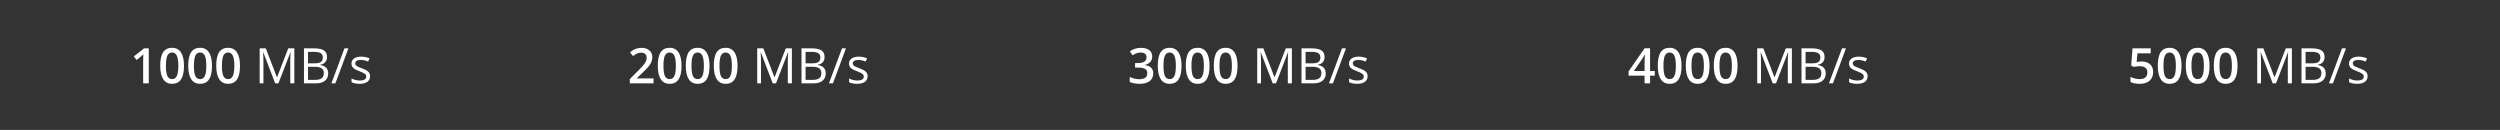 <svg width="1020" height="53" viewBox="0 0 1020 53" fill="none" xmlns="http://www.w3.org/2000/svg">
<rect x="0" y="0" width="1020" height="53" fill="#333333" stroke="none"/>
<path d="M60.703 34H58.408V24.781C58.408 23.681 58.434 22.809 58.486 22.164C58.337 22.32 58.151 22.493 57.93 22.682C57.715 22.87 56.986 23.469 55.742 24.479L54.59 23.023L58.789 19.723H60.703V34Z" fill="white"/>
<path d="M75.068 26.861C75.068 29.342 74.668 31.184 73.867 32.389C73.073 33.593 71.856 34.195 70.215 34.195C68.626 34.195 67.422 33.574 66.602 32.33C65.781 31.087 65.371 29.264 65.371 26.861C65.371 24.342 65.768 22.486 66.562 21.295C67.363 20.097 68.581 19.498 70.215 19.498C71.81 19.498 73.018 20.123 73.838 21.373C74.658 22.623 75.068 24.453 75.068 26.861ZM67.695 26.861C67.695 28.808 67.894 30.198 68.291 31.031C68.695 31.865 69.336 32.281 70.215 32.281C71.094 32.281 71.735 31.858 72.139 31.012C72.549 30.165 72.754 28.782 72.754 26.861C72.754 24.947 72.549 23.564 72.139 22.711C71.735 21.852 71.094 21.422 70.215 21.422C69.336 21.422 68.695 21.842 68.291 22.682C67.894 23.521 67.695 24.915 67.695 26.861Z" fill="white"/>
<path d="M86.494 26.861C86.494 29.342 86.094 31.184 85.293 32.389C84.499 33.593 83.281 34.195 81.641 34.195C80.052 34.195 78.848 33.574 78.027 32.33C77.207 31.087 76.797 29.264 76.797 26.861C76.797 24.342 77.194 22.486 77.988 21.295C78.789 20.097 80.007 19.498 81.641 19.498C83.236 19.498 84.443 20.123 85.264 21.373C86.084 22.623 86.494 24.453 86.494 26.861ZM79.121 26.861C79.121 28.808 79.32 30.198 79.717 31.031C80.12 31.865 80.762 32.281 81.641 32.281C82.519 32.281 83.161 31.858 83.564 31.012C83.975 30.165 84.18 28.782 84.18 26.861C84.18 24.947 83.975 23.564 83.564 22.711C83.161 21.852 82.519 21.422 81.641 21.422C80.762 21.422 80.12 21.842 79.717 22.682C79.32 23.521 79.121 24.915 79.121 26.861Z" fill="white"/>
<path d="M97.92 26.861C97.92 29.342 97.519 31.184 96.719 32.389C95.924 33.593 94.707 34.195 93.066 34.195C91.478 34.195 90.273 33.574 89.453 32.33C88.633 31.087 88.223 29.264 88.223 26.861C88.223 24.342 88.62 22.486 89.414 21.295C90.215 20.097 91.432 19.498 93.066 19.498C94.662 19.498 95.869 20.123 96.689 21.373C97.51 22.623 97.92 24.453 97.92 26.861ZM90.547 26.861C90.547 28.808 90.745 30.198 91.143 31.031C91.546 31.865 92.188 32.281 93.066 32.281C93.945 32.281 94.587 31.858 94.99 31.012C95.4 30.165 95.606 28.782 95.606 26.861C95.606 24.947 95.4 23.564 94.99 22.711C94.587 21.852 93.945 21.422 93.066 21.422C92.188 21.422 91.546 21.842 91.143 22.682C90.745 23.521 90.547 24.915 90.547 26.861Z" fill="white"/>
<path d="M112.266 34L107.422 21.344H107.344C107.435 22.346 107.48 23.538 107.48 24.918V34H105.947V19.723H108.447L112.969 31.5H113.047L117.607 19.723H120.088V34H118.428V24.801C118.428 23.746 118.473 22.6 118.564 21.363H118.486L113.604 34H112.266Z" fill="white"/>
<path d="M124.014 19.723H128.047C129.941 19.723 131.312 20.006 132.158 20.572C133.005 21.139 133.428 22.034 133.428 23.258C133.428 24.104 133.19 24.804 132.715 25.357C132.246 25.904 131.559 26.259 130.654 26.422V26.52C132.822 26.891 133.906 28.03 133.906 29.938C133.906 31.213 133.473 32.21 132.607 32.926C131.748 33.642 130.544 34 128.994 34H124.014V19.723ZM125.674 25.836H128.408C129.58 25.836 130.423 25.654 130.938 25.289C131.452 24.918 131.709 24.296 131.709 23.424C131.709 22.623 131.423 22.047 130.85 21.695C130.277 21.337 129.365 21.158 128.115 21.158H125.674V25.836ZM125.674 27.242V32.584H128.652C129.805 32.584 130.671 32.363 131.25 31.92C131.836 31.471 132.129 30.771 132.129 29.82C132.129 28.935 131.829 28.284 131.23 27.867C130.638 27.451 129.733 27.242 128.516 27.242H125.674Z" fill="white"/>
<path d="M142.158 19.723L136.836 34H135.215L140.537 19.723H142.158Z" fill="white"/>
<path d="M150.986 31.08C150.986 32.076 150.615 32.844 149.873 33.385C149.131 33.925 148.089 34.195 146.748 34.195C145.329 34.195 144.222 33.971 143.428 33.522V32.018C143.942 32.278 144.492 32.483 145.078 32.633C145.671 32.783 146.24 32.857 146.787 32.857C147.633 32.857 148.285 32.724 148.74 32.457C149.196 32.184 149.424 31.77 149.424 31.217C149.424 30.8 149.242 30.445 148.877 30.152C148.519 29.853 147.816 29.501 146.768 29.098C145.771 28.727 145.062 28.404 144.639 28.131C144.222 27.851 143.91 27.535 143.701 27.184C143.499 26.832 143.398 26.412 143.398 25.924C143.398 25.051 143.753 24.365 144.463 23.863C145.173 23.355 146.146 23.102 147.383 23.102C148.535 23.102 149.661 23.336 150.762 23.805L150.186 25.123C149.111 24.68 148.138 24.459 147.266 24.459C146.497 24.459 145.918 24.579 145.527 24.82C145.137 25.061 144.941 25.393 144.941 25.816C144.941 26.103 145.013 26.347 145.156 26.549C145.306 26.751 145.544 26.943 145.869 27.125C146.195 27.307 146.82 27.571 147.744 27.916C149.014 28.378 149.87 28.844 150.312 29.312C150.762 29.781 150.986 30.37 150.986 31.08Z" fill="white"/>
<path d="M266.643 34H256.965V32.262L260.646 28.561C261.734 27.447 262.453 26.66 262.805 26.197C263.163 25.729 263.423 25.289 263.586 24.879C263.749 24.469 263.83 24.029 263.83 23.561C263.83 22.916 263.635 22.408 263.244 22.037C262.86 21.666 262.326 21.48 261.643 21.48C261.096 21.48 260.565 21.581 260.051 21.783C259.543 21.985 258.954 22.35 258.283 22.877L257.043 21.363C257.837 20.693 258.609 20.217 259.357 19.938C260.106 19.658 260.904 19.518 261.75 19.518C263.078 19.518 264.143 19.866 264.943 20.562C265.744 21.253 266.145 22.184 266.145 23.355C266.145 24 266.027 24.612 265.793 25.191C265.565 25.771 265.21 26.37 264.729 26.988C264.253 27.6 263.459 28.43 262.346 29.479L259.865 31.881V31.979H266.643V34Z" fill="white"/>
<path d="M278.068 26.861C278.068 29.342 277.668 31.184 276.867 32.389C276.073 33.593 274.855 34.195 273.215 34.195C271.626 34.195 270.422 33.574 269.602 32.33C268.781 31.087 268.371 29.264 268.371 26.861C268.371 24.342 268.768 22.486 269.562 21.295C270.363 20.097 271.581 19.498 273.215 19.498C274.81 19.498 276.018 20.123 276.838 21.373C277.658 22.623 278.068 24.453 278.068 26.861ZM270.695 26.861C270.695 28.808 270.894 30.198 271.291 31.031C271.695 31.865 272.336 32.281 273.215 32.281C274.094 32.281 274.735 31.858 275.139 31.012C275.549 30.165 275.754 28.782 275.754 26.861C275.754 24.947 275.549 23.564 275.139 22.711C274.735 21.852 274.094 21.422 273.215 21.422C272.336 21.422 271.695 21.842 271.291 22.682C270.894 23.521 270.695 24.915 270.695 26.861Z" fill="white"/>
<path d="M289.494 26.861C289.494 29.342 289.094 31.184 288.293 32.389C287.499 33.593 286.281 34.195 284.641 34.195C283.052 34.195 281.848 33.574 281.027 32.33C280.207 31.087 279.797 29.264 279.797 26.861C279.797 24.342 280.194 22.486 280.988 21.295C281.789 20.097 283.007 19.498 284.641 19.498C286.236 19.498 287.443 20.123 288.264 21.373C289.084 22.623 289.494 24.453 289.494 26.861ZM282.121 26.861C282.121 28.808 282.32 30.198 282.717 31.031C283.12 31.865 283.762 32.281 284.641 32.281C285.52 32.281 286.161 31.858 286.564 31.012C286.975 30.165 287.18 28.782 287.18 26.861C287.18 24.947 286.975 23.564 286.564 22.711C286.161 21.852 285.52 21.422 284.641 21.422C283.762 21.422 283.12 21.842 282.717 22.682C282.32 23.521 282.121 24.915 282.121 26.861Z" fill="white"/>
<path d="M300.92 26.861C300.92 29.342 300.52 31.184 299.719 32.389C298.924 33.593 297.707 34.195 296.066 34.195C294.478 34.195 293.273 33.574 292.453 32.33C291.633 31.087 291.223 29.264 291.223 26.861C291.223 24.342 291.62 22.486 292.414 21.295C293.215 20.097 294.432 19.498 296.066 19.498C297.661 19.498 298.869 20.123 299.689 21.373C300.51 22.623 300.92 24.453 300.92 26.861ZM293.547 26.861C293.547 28.808 293.745 30.198 294.143 31.031C294.546 31.865 295.188 32.281 296.066 32.281C296.945 32.281 297.587 31.858 297.99 31.012C298.4 30.165 298.605 28.782 298.605 26.861C298.605 24.947 298.4 23.564 297.99 22.711C297.587 21.852 296.945 21.422 296.066 21.422C295.188 21.422 294.546 21.842 294.143 22.682C293.745 23.521 293.547 24.915 293.547 26.861Z" fill="white"/>
<path d="M315.266 34L310.422 21.344H310.344C310.435 22.346 310.48 23.538 310.48 24.918V34H308.947V19.723H311.447L315.969 31.5H316.047L320.607 19.723H323.088V34H321.428V24.801C321.428 23.746 321.473 22.6 321.564 21.363H321.486L316.604 34H315.266Z" fill="white"/>
<path d="M327.014 19.723H331.047C332.941 19.723 334.312 20.006 335.158 20.572C336.005 21.139 336.428 22.034 336.428 23.258C336.428 24.104 336.19 24.804 335.715 25.357C335.246 25.904 334.559 26.259 333.654 26.422V26.52C335.822 26.891 336.906 28.03 336.906 29.938C336.906 31.213 336.473 32.21 335.607 32.926C334.748 33.642 333.544 34 331.994 34H327.014V19.723ZM328.674 25.836H331.408C332.58 25.836 333.423 25.654 333.938 25.289C334.452 24.918 334.709 24.296 334.709 23.424C334.709 22.623 334.423 22.047 333.85 21.695C333.277 21.337 332.365 21.158 331.115 21.158H328.674V25.836ZM328.674 27.242V32.584H331.652C332.805 32.584 333.671 32.363 334.25 31.92C334.836 31.471 335.129 30.771 335.129 29.82C335.129 28.935 334.829 28.284 334.23 27.867C333.638 27.451 332.733 27.242 331.516 27.242H328.674Z" fill="white"/>
<path d="M345.158 19.723L339.836 34H338.215L343.537 19.723H345.158Z" fill="white"/>
<path d="M353.986 31.08C353.986 32.076 353.615 32.844 352.873 33.385C352.131 33.925 351.089 34.195 349.748 34.195C348.329 34.195 347.222 33.971 346.428 33.522V32.018C346.942 32.278 347.492 32.483 348.078 32.633C348.671 32.783 349.24 32.857 349.787 32.857C350.633 32.857 351.285 32.724 351.74 32.457C352.196 32.184 352.424 31.77 352.424 31.217C352.424 30.8 352.242 30.445 351.877 30.152C351.519 29.853 350.816 29.501 349.768 29.098C348.771 28.727 348.062 28.404 347.639 28.131C347.222 27.851 346.91 27.535 346.701 27.184C346.499 26.832 346.398 26.412 346.398 25.924C346.398 25.051 346.753 24.365 347.463 23.863C348.173 23.355 349.146 23.102 350.383 23.102C351.535 23.102 352.661 23.336 353.762 23.805L353.186 25.123C352.111 24.68 351.138 24.459 350.266 24.459C349.497 24.459 348.918 24.579 348.527 24.82C348.137 25.061 347.941 25.393 347.941 25.816C347.941 26.103 348.013 26.347 348.156 26.549C348.306 26.751 348.544 26.943 348.869 27.125C349.195 27.307 349.82 27.571 350.744 27.916C352.014 28.378 352.87 28.844 353.312 29.312C353.762 29.781 353.986 30.37 353.986 31.08Z" fill="white"/>
<path d="M470.105 23.004C470.105 23.909 469.842 24.664 469.314 25.27C468.787 25.869 468.045 26.272 467.088 26.48V26.559C468.234 26.702 469.093 27.06 469.666 27.633C470.239 28.199 470.525 28.954 470.525 29.898C470.525 31.272 470.04 32.333 469.07 33.082C468.1 33.824 466.72 34.195 464.93 34.195C463.348 34.195 462.013 33.938 460.926 33.424V31.383C461.531 31.682 462.173 31.913 462.85 32.076C463.527 32.239 464.178 32.32 464.803 32.32C465.91 32.32 466.736 32.115 467.283 31.705C467.83 31.295 468.104 30.66 468.104 29.801C468.104 29.039 467.801 28.479 467.195 28.121C466.59 27.763 465.639 27.584 464.344 27.584H463.104V25.719H464.363C466.642 25.719 467.781 24.931 467.781 23.355C467.781 22.744 467.583 22.271 467.186 21.939C466.788 21.607 466.202 21.441 465.428 21.441C464.887 21.441 464.367 21.52 463.865 21.676C463.364 21.826 462.771 22.122 462.088 22.564L460.965 20.963C462.273 19.999 463.794 19.518 465.525 19.518C466.964 19.518 468.087 19.827 468.895 20.445C469.702 21.064 470.105 21.917 470.105 23.004Z" fill="white"/>
<path d="M482.068 26.861C482.068 29.342 481.668 31.184 480.867 32.389C480.073 33.593 478.855 34.195 477.215 34.195C475.626 34.195 474.422 33.574 473.602 32.33C472.781 31.087 472.371 29.264 472.371 26.861C472.371 24.342 472.768 22.486 473.562 21.295C474.363 20.097 475.581 19.498 477.215 19.498C478.81 19.498 480.018 20.123 480.838 21.373C481.658 22.623 482.068 24.453 482.068 26.861ZM474.695 26.861C474.695 28.808 474.894 30.198 475.291 31.031C475.695 31.865 476.336 32.281 477.215 32.281C478.094 32.281 478.735 31.858 479.139 31.012C479.549 30.165 479.754 28.782 479.754 26.861C479.754 24.947 479.549 23.564 479.139 22.711C478.735 21.852 478.094 21.422 477.215 21.422C476.336 21.422 475.695 21.842 475.291 22.682C474.894 23.521 474.695 24.915 474.695 26.861Z" fill="white"/>
<path d="M493.494 26.861C493.494 29.342 493.094 31.184 492.293 32.389C491.499 33.593 490.281 34.195 488.641 34.195C487.052 34.195 485.848 33.574 485.027 32.33C484.207 31.087 483.797 29.264 483.797 26.861C483.797 24.342 484.194 22.486 484.988 21.295C485.789 20.097 487.007 19.498 488.641 19.498C490.236 19.498 491.443 20.123 492.264 21.373C493.084 22.623 493.494 24.453 493.494 26.861ZM486.121 26.861C486.121 28.808 486.32 30.198 486.717 31.031C487.12 31.865 487.762 32.281 488.641 32.281C489.52 32.281 490.161 31.858 490.564 31.012C490.975 30.165 491.18 28.782 491.18 26.861C491.18 24.947 490.975 23.564 490.564 22.711C490.161 21.852 489.52 21.422 488.641 21.422C487.762 21.422 487.12 21.842 486.717 22.682C486.32 23.521 486.121 24.915 486.121 26.861Z" fill="white"/>
<path d="M504.92 26.861C504.92 29.342 504.52 31.184 503.719 32.389C502.924 33.593 501.707 34.195 500.066 34.195C498.478 34.195 497.273 33.574 496.453 32.33C495.633 31.087 495.223 29.264 495.223 26.861C495.223 24.342 495.62 22.486 496.414 21.295C497.215 20.097 498.432 19.498 500.066 19.498C501.661 19.498 502.869 20.123 503.689 21.373C504.51 22.623 504.92 24.453 504.92 26.861ZM497.547 26.861C497.547 28.808 497.745 30.198 498.143 31.031C498.546 31.865 499.188 32.281 500.066 32.281C500.945 32.281 501.587 31.858 501.99 31.012C502.4 30.165 502.605 28.782 502.605 26.861C502.605 24.947 502.4 23.564 501.99 22.711C501.587 21.852 500.945 21.422 500.066 21.422C499.188 21.422 498.546 21.842 498.143 22.682C497.745 23.521 497.547 24.915 497.547 26.861Z" fill="white"/>
<path d="M519.266 34L514.422 21.344H514.344C514.435 22.346 514.48 23.538 514.48 24.918V34H512.947V19.723H515.447L519.969 31.5H520.047L524.607 19.723H527.088V34H525.428V24.801C525.428 23.746 525.473 22.6 525.564 21.363H525.486L520.604 34H519.266Z" fill="white"/>
<path d="M531.014 19.723H535.047C536.941 19.723 538.312 20.006 539.158 20.572C540.005 21.139 540.428 22.034 540.428 23.258C540.428 24.104 540.19 24.804 539.715 25.357C539.246 25.904 538.559 26.259 537.654 26.422V26.52C539.822 26.891 540.906 28.03 540.906 29.938C540.906 31.213 540.473 32.21 539.607 32.926C538.748 33.642 537.544 34 535.994 34H531.014V19.723ZM532.674 25.836H535.408C536.58 25.836 537.423 25.654 537.938 25.289C538.452 24.918 538.709 24.296 538.709 23.424C538.709 22.623 538.423 22.047 537.85 21.695C537.277 21.337 536.365 21.158 535.115 21.158H532.674V25.836ZM532.674 27.242V32.584H535.652C536.805 32.584 537.671 32.363 538.25 31.92C538.836 31.471 539.129 30.771 539.129 29.82C539.129 28.935 538.829 28.284 538.23 27.867C537.638 27.451 536.733 27.242 535.516 27.242H532.674Z" fill="white"/>
<path d="M549.158 19.723L543.836 34H542.215L547.537 19.723H549.158Z" fill="white"/>
<path d="M557.986 31.08C557.986 32.076 557.615 32.844 556.873 33.385C556.131 33.925 555.089 34.195 553.748 34.195C552.329 34.195 551.222 33.971 550.428 33.522V32.018C550.942 32.278 551.492 32.483 552.078 32.633C552.671 32.783 553.24 32.857 553.787 32.857C554.633 32.857 555.285 32.724 555.74 32.457C556.196 32.184 556.424 31.77 556.424 31.217C556.424 30.8 556.242 30.445 555.877 30.152C555.519 29.853 554.816 29.501 553.768 29.098C552.771 28.727 552.062 28.404 551.639 28.131C551.222 27.851 550.91 27.535 550.701 27.184C550.499 26.832 550.398 26.412 550.398 25.924C550.398 25.051 550.753 24.365 551.463 23.863C552.173 23.355 553.146 23.102 554.383 23.102C555.535 23.102 556.661 23.336 557.762 23.805L557.186 25.123C556.111 24.68 555.138 24.459 554.266 24.459C553.497 24.459 552.918 24.579 552.527 24.82C552.137 25.061 551.941 25.393 551.941 25.816C551.941 26.103 552.013 26.347 552.156 26.549C552.306 26.751 552.544 26.943 552.869 27.125C553.195 27.307 553.82 27.571 554.744 27.916C556.014 28.378 556.87 28.844 557.312 29.312C557.762 29.781 557.986 30.37 557.986 31.08Z" fill="white"/>
<path d="M675.15 30.885H673.227V34H670.99V30.885H664.467V29.117L670.99 19.684H673.227V28.98H675.15V30.885ZM670.99 28.98V25.396C670.99 24.12 671.023 23.076 671.088 22.262H671.01C670.827 22.691 670.541 23.212 670.15 23.824L666.605 28.98H670.99Z" fill="white"/>
<path d="M686.068 26.861C686.068 29.342 685.668 31.184 684.867 32.389C684.073 33.593 682.855 34.195 681.215 34.195C679.626 34.195 678.422 33.574 677.602 32.33C676.781 31.087 676.371 29.264 676.371 26.861C676.371 24.342 676.768 22.486 677.562 21.295C678.363 20.097 679.581 19.498 681.215 19.498C682.81 19.498 684.018 20.123 684.838 21.373C685.658 22.623 686.068 24.453 686.068 26.861ZM678.695 26.861C678.695 28.808 678.894 30.198 679.291 31.031C679.695 31.865 680.336 32.281 681.215 32.281C682.094 32.281 682.735 31.858 683.139 31.012C683.549 30.165 683.754 28.782 683.754 26.861C683.754 24.947 683.549 23.564 683.139 22.711C682.735 21.852 682.094 21.422 681.215 21.422C680.336 21.422 679.695 21.842 679.291 22.682C678.894 23.521 678.695 24.915 678.695 26.861Z" fill="white"/>
<path d="M697.494 26.861C697.494 29.342 697.094 31.184 696.293 32.389C695.499 33.593 694.281 34.195 692.641 34.195C691.052 34.195 689.848 33.574 689.027 32.33C688.207 31.087 687.797 29.264 687.797 26.861C687.797 24.342 688.194 22.486 688.988 21.295C689.789 20.097 691.007 19.498 692.641 19.498C694.236 19.498 695.443 20.123 696.264 21.373C697.084 22.623 697.494 24.453 697.494 26.861ZM690.121 26.861C690.121 28.808 690.32 30.198 690.717 31.031C691.12 31.865 691.762 32.281 692.641 32.281C693.52 32.281 694.161 31.858 694.564 31.012C694.975 30.165 695.18 28.782 695.18 26.861C695.18 24.947 694.975 23.564 694.564 22.711C694.161 21.852 693.52 21.422 692.641 21.422C691.762 21.422 691.12 21.842 690.717 22.682C690.32 23.521 690.121 24.915 690.121 26.861Z" fill="white"/>
<path d="M708.92 26.861C708.92 29.342 708.52 31.184 707.719 32.389C706.924 33.593 705.707 34.195 704.066 34.195C702.478 34.195 701.273 33.574 700.453 32.33C699.633 31.087 699.223 29.264 699.223 26.861C699.223 24.342 699.62 22.486 700.414 21.295C701.215 20.097 702.432 19.498 704.066 19.498C705.661 19.498 706.869 20.123 707.689 21.373C708.51 22.623 708.92 24.453 708.92 26.861ZM701.547 26.861C701.547 28.808 701.745 30.198 702.143 31.031C702.546 31.865 703.188 32.281 704.066 32.281C704.945 32.281 705.587 31.858 705.99 31.012C706.4 30.165 706.605 28.782 706.605 26.861C706.605 24.947 706.4 23.564 705.99 22.711C705.587 21.852 704.945 21.422 704.066 21.422C703.188 21.422 702.546 21.842 702.143 22.682C701.745 23.521 701.547 24.915 701.547 26.861Z" fill="white"/>
<path d="M723.266 34L718.422 21.344H718.344C718.435 22.346 718.48 23.538 718.48 24.918V34H716.947V19.723H719.447L723.969 31.5H724.047L728.607 19.723H731.088V34H729.428V24.801C729.428 23.746 729.473 22.6 729.564 21.363H729.486L724.604 34H723.266Z" fill="white"/>
<path d="M735.014 19.723H739.047C740.941 19.723 742.312 20.006 743.158 20.572C744.005 21.139 744.428 22.034 744.428 23.258C744.428 24.104 744.19 24.804 743.715 25.357C743.246 25.904 742.559 26.259 741.654 26.422V26.52C743.822 26.891 744.906 28.03 744.906 29.938C744.906 31.213 744.473 32.21 743.607 32.926C742.748 33.642 741.544 34 739.994 34H735.014V19.723ZM736.674 25.836H739.408C740.58 25.836 741.423 25.654 741.938 25.289C742.452 24.918 742.709 24.296 742.709 23.424C742.709 22.623 742.423 22.047 741.85 21.695C741.277 21.337 740.365 21.158 739.115 21.158H736.674V25.836ZM736.674 27.242V32.584H739.652C740.805 32.584 741.671 32.363 742.25 31.92C742.836 31.471 743.129 30.771 743.129 29.82C743.129 28.935 742.829 28.284 742.23 27.867C741.638 27.451 740.733 27.242 739.516 27.242H736.674Z" fill="white"/>
<path d="M753.158 19.723L747.836 34H746.215L751.537 19.723H753.158Z" fill="white"/>
<path d="M761.986 31.08C761.986 32.076 761.615 32.844 760.873 33.385C760.131 33.925 759.089 34.195 757.748 34.195C756.329 34.195 755.222 33.971 754.428 33.522V32.018C754.942 32.278 755.492 32.483 756.078 32.633C756.671 32.783 757.24 32.857 757.787 32.857C758.633 32.857 759.285 32.724 759.74 32.457C760.196 32.184 760.424 31.77 760.424 31.217C760.424 30.8 760.242 30.445 759.877 30.152C759.519 29.853 758.816 29.501 757.768 29.098C756.771 28.727 756.062 28.404 755.639 28.131C755.222 27.851 754.91 27.535 754.701 27.184C754.499 26.832 754.398 26.412 754.398 25.924C754.398 25.051 754.753 24.365 755.463 23.863C756.173 23.355 757.146 23.102 758.383 23.102C759.535 23.102 760.661 23.336 761.762 23.805L761.186 25.123C760.111 24.68 759.138 24.459 758.266 24.459C757.497 24.459 756.918 24.579 756.527 24.82C756.137 25.061 755.941 25.393 755.941 25.816C755.941 26.103 756.013 26.347 756.156 26.549C756.306 26.751 756.544 26.943 756.869 27.125C757.195 27.307 757.82 27.571 758.744 27.916C760.014 28.378 760.87 28.844 761.312 29.312C761.762 29.781 761.986 30.37 761.986 31.08Z" fill="white"/>
<path d="M873.809 25.084C875.247 25.084 876.387 25.465 877.227 26.227C878.066 26.988 878.486 28.027 878.486 29.342C878.486 30.865 878.008 32.057 877.051 32.916C876.1 33.769 874.746 34.195 872.988 34.195C871.393 34.195 870.14 33.938 869.229 33.424V31.344C869.756 31.643 870.361 31.874 871.045 32.037C871.729 32.2 872.363 32.281 872.949 32.281C873.984 32.281 874.772 32.05 875.312 31.588C875.853 31.126 876.123 30.449 876.123 29.557C876.123 27.851 875.036 26.998 872.861 26.998C872.555 26.998 872.178 27.031 871.729 27.096C871.279 27.154 870.885 27.223 870.547 27.301L869.521 26.695L870.068 19.723H877.49V21.764H872.09L871.768 25.299C871.995 25.26 872.272 25.214 872.598 25.162C872.93 25.11 873.333 25.084 873.809 25.084Z" fill="white"/>
<path d="M890.068 26.861C890.068 29.342 889.668 31.184 888.867 32.389C888.073 33.593 886.855 34.195 885.215 34.195C883.626 34.195 882.422 33.574 881.602 32.33C880.781 31.087 880.371 29.264 880.371 26.861C880.371 24.342 880.768 22.486 881.562 21.295C882.363 20.097 883.581 19.498 885.215 19.498C886.81 19.498 888.018 20.123 888.838 21.373C889.658 22.623 890.068 24.453 890.068 26.861ZM882.695 26.861C882.695 28.808 882.894 30.198 883.291 31.031C883.695 31.865 884.336 32.281 885.215 32.281C886.094 32.281 886.735 31.858 887.139 31.012C887.549 30.165 887.754 28.782 887.754 26.861C887.754 24.947 887.549 23.564 887.139 22.711C886.735 21.852 886.094 21.422 885.215 21.422C884.336 21.422 883.695 21.842 883.291 22.682C882.894 23.521 882.695 24.915 882.695 26.861Z" fill="white"/>
<path d="M901.494 26.861C901.494 29.342 901.094 31.184 900.293 32.389C899.499 33.593 898.281 34.195 896.641 34.195C895.052 34.195 893.848 33.574 893.027 32.33C892.207 31.087 891.797 29.264 891.797 26.861C891.797 24.342 892.194 22.486 892.988 21.295C893.789 20.097 895.007 19.498 896.641 19.498C898.236 19.498 899.443 20.123 900.264 21.373C901.084 22.623 901.494 24.453 901.494 26.861ZM894.121 26.861C894.121 28.808 894.32 30.198 894.717 31.031C895.12 31.865 895.762 32.281 896.641 32.281C897.52 32.281 898.161 31.858 898.564 31.012C898.975 30.165 899.18 28.782 899.18 26.861C899.18 24.947 898.975 23.564 898.564 22.711C898.161 21.852 897.52 21.422 896.641 21.422C895.762 21.422 895.12 21.842 894.717 22.682C894.32 23.521 894.121 24.915 894.121 26.861Z" fill="white"/>
<path d="M912.92 26.861C912.92 29.342 912.52 31.184 911.719 32.389C910.924 33.593 909.707 34.195 908.066 34.195C906.478 34.195 905.273 33.574 904.453 32.33C903.633 31.087 903.223 29.264 903.223 26.861C903.223 24.342 903.62 22.486 904.414 21.295C905.215 20.097 906.432 19.498 908.066 19.498C909.661 19.498 910.869 20.123 911.689 21.373C912.51 22.623 912.92 24.453 912.92 26.861ZM905.547 26.861C905.547 28.808 905.745 30.198 906.143 31.031C906.546 31.865 907.188 32.281 908.066 32.281C908.945 32.281 909.587 31.858 909.99 31.012C910.4 30.165 910.605 28.782 910.605 26.861C910.605 24.947 910.4 23.564 909.99 22.711C909.587 21.852 908.945 21.422 908.066 21.422C907.188 21.422 906.546 21.842 906.143 22.682C905.745 23.521 905.547 24.915 905.547 26.861Z" fill="white"/>
<path d="M927.266 34L922.422 21.344H922.344C922.435 22.346 922.48 23.538 922.48 24.918V34H920.947V19.723H923.447L927.969 31.5H928.047L932.607 19.723H935.088V34H933.428V24.801C933.428 23.746 933.473 22.6 933.564 21.363H933.486L928.604 34H927.266Z" fill="white"/>
<path d="M939.014 19.723H943.047C944.941 19.723 946.312 20.006 947.158 20.572C948.005 21.139 948.428 22.034 948.428 23.258C948.428 24.104 948.19 24.804 947.715 25.357C947.246 25.904 946.559 26.259 945.654 26.422V26.52C947.822 26.891 948.906 28.03 948.906 29.938C948.906 31.213 948.473 32.21 947.607 32.926C946.748 33.642 945.544 34 943.994 34H939.014V19.723ZM940.674 25.836H943.408C944.58 25.836 945.423 25.654 945.938 25.289C946.452 24.918 946.709 24.296 946.709 23.424C946.709 22.623 946.423 22.047 945.85 21.695C945.277 21.337 944.365 21.158 943.115 21.158H940.674V25.836ZM940.674 27.242V32.584H943.652C944.805 32.584 945.671 32.363 946.25 31.92C946.836 31.471 947.129 30.771 947.129 29.82C947.129 28.935 946.829 28.284 946.23 27.867C945.638 27.451 944.733 27.242 943.516 27.242H940.674Z" fill="white"/>
<path d="M957.158 19.723L951.836 34H950.215L955.537 19.723H957.158Z" fill="white"/>
<path d="M965.986 31.08C965.986 32.076 965.615 32.844 964.873 33.385C964.131 33.925 963.089 34.195 961.748 34.195C960.329 34.195 959.222 33.971 958.428 33.522V32.018C958.942 32.278 959.492 32.483 960.078 32.633C960.671 32.783 961.24 32.857 961.787 32.857C962.633 32.857 963.285 32.724 963.74 32.457C964.196 32.184 964.424 31.77 964.424 31.217C964.424 30.8 964.242 30.445 963.877 30.152C963.519 29.853 962.816 29.501 961.768 29.098C960.771 28.727 960.062 28.404 959.639 28.131C959.222 27.851 958.91 27.535 958.701 27.184C958.499 26.832 958.398 26.412 958.398 25.924C958.398 25.051 958.753 24.365 959.463 23.863C960.173 23.355 961.146 23.102 962.383 23.102C963.535 23.102 964.661 23.336 965.762 23.805L965.186 25.123C964.111 24.68 963.138 24.459 962.266 24.459C961.497 24.459 960.918 24.579 960.527 24.82C960.137 25.061 959.941 25.393 959.941 25.816C959.941 26.103 960.013 26.347 960.156 26.549C960.306 26.751 960.544 26.943 960.869 27.125C961.195 27.307 961.82 27.571 962.744 27.916C964.014 28.378 964.87 28.844 965.312 29.312C965.762 29.781 965.986 30.37 965.986 31.08Z" fill="white"/>
</svg>
